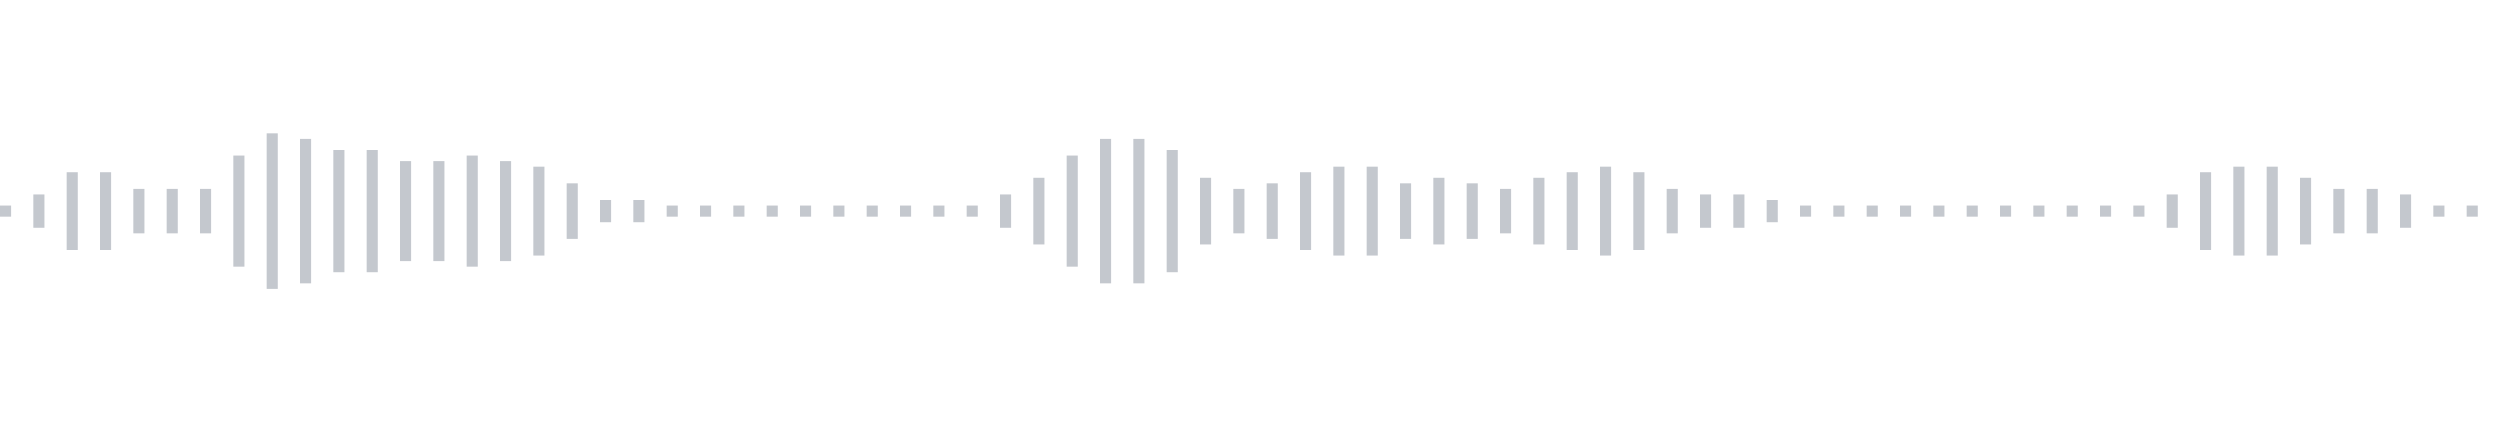 <svg xmlns="http://www.w3.org/2000/svg" xmlns:xlink="http://www.w3/org/1999/xlink" viewBox="0 0 225 38" preserveAspectRatio="none" width="100%" height="100%" fill="#C4C8CE"><g id="waveform-67e0279f-a119-496d-b8c2-1e5b1898a625"><rect x="0" y="18.5" width="1" height="1"/><rect x="3" y="17.5" width="1" height="3"/><rect x="6" y="15.5" width="1" height="7"/><rect x="9" y="15.5" width="1" height="7"/><rect x="12" y="17.0" width="1" height="4"/><rect x="15" y="17.0" width="1" height="4"/><rect x="18" y="17.0" width="1" height="4"/><rect x="21" y="14.0" width="1" height="10"/><rect x="24" y="12.0" width="1" height="14"/><rect x="27" y="12.5" width="1" height="13"/><rect x="30" y="13.5" width="1" height="11"/><rect x="33" y="13.5" width="1" height="11"/><rect x="36" y="14.5" width="1" height="9"/><rect x="39" y="14.5" width="1" height="9"/><rect x="42" y="14.0" width="1" height="10"/><rect x="45" y="14.5" width="1" height="9"/><rect x="48" y="15.0" width="1" height="8"/><rect x="51" y="16.5" width="1" height="5"/><rect x="54" y="18.0" width="1" height="2"/><rect x="57" y="18.0" width="1" height="2"/><rect x="60" y="18.5" width="1" height="1"/><rect x="63" y="18.5" width="1" height="1"/><rect x="66" y="18.5" width="1" height="1"/><rect x="69" y="18.5" width="1" height="1"/><rect x="72" y="18.5" width="1" height="1"/><rect x="75" y="18.5" width="1" height="1"/><rect x="78" y="18.5" width="1" height="1"/><rect x="81" y="18.5" width="1" height="1"/><rect x="84" y="18.5" width="1" height="1"/><rect x="87" y="18.5" width="1" height="1"/><rect x="90" y="17.5" width="1" height="3"/><rect x="93" y="16.0" width="1" height="6"/><rect x="96" y="14.0" width="1" height="10"/><rect x="99" y="12.5" width="1" height="13"/><rect x="102" y="12.5" width="1" height="13"/><rect x="105" y="13.5" width="1" height="11"/><rect x="108" y="16.0" width="1" height="6"/><rect x="111" y="17.0" width="1" height="4"/><rect x="114" y="16.5" width="1" height="5"/><rect x="117" y="15.5" width="1" height="7"/><rect x="120" y="15.0" width="1" height="8"/><rect x="123" y="15.0" width="1" height="8"/><rect x="126" y="16.5" width="1" height="5"/><rect x="129" y="16.0" width="1" height="6"/><rect x="132" y="16.5" width="1" height="5"/><rect x="135" y="17.0" width="1" height="4"/><rect x="138" y="16.0" width="1" height="6"/><rect x="141" y="15.5" width="1" height="7"/><rect x="144" y="15.0" width="1" height="8"/><rect x="147" y="15.5" width="1" height="7"/><rect x="150" y="17.0" width="1" height="4"/><rect x="153" y="17.5" width="1" height="3"/><rect x="156" y="17.5" width="1" height="3"/><rect x="159" y="18.0" width="1" height="2"/><rect x="162" y="18.5" width="1" height="1"/><rect x="165" y="18.5" width="1" height="1"/><rect x="168" y="18.5" width="1" height="1"/><rect x="171" y="18.5" width="1" height="1"/><rect x="174" y="18.5" width="1" height="1"/><rect x="177" y="18.5" width="1" height="1"/><rect x="180" y="18.5" width="1" height="1"/><rect x="183" y="18.5" width="1" height="1"/><rect x="186" y="18.5" width="1" height="1"/><rect x="189" y="18.5" width="1" height="1"/><rect x="192" y="18.5" width="1" height="1"/><rect x="195" y="17.5" width="1" height="3"/><rect x="198" y="15.5" width="1" height="7"/><rect x="201" y="15.0" width="1" height="8"/><rect x="204" y="15.0" width="1" height="8"/><rect x="207" y="16.0" width="1" height="6"/><rect x="210" y="17.0" width="1" height="4"/><rect x="213" y="17.0" width="1" height="4"/><rect x="216" y="17.5" width="1" height="3"/><rect x="219" y="18.5" width="1" height="1"/><rect x="222" y="18.5" width="1" height="1"/></g></svg>
